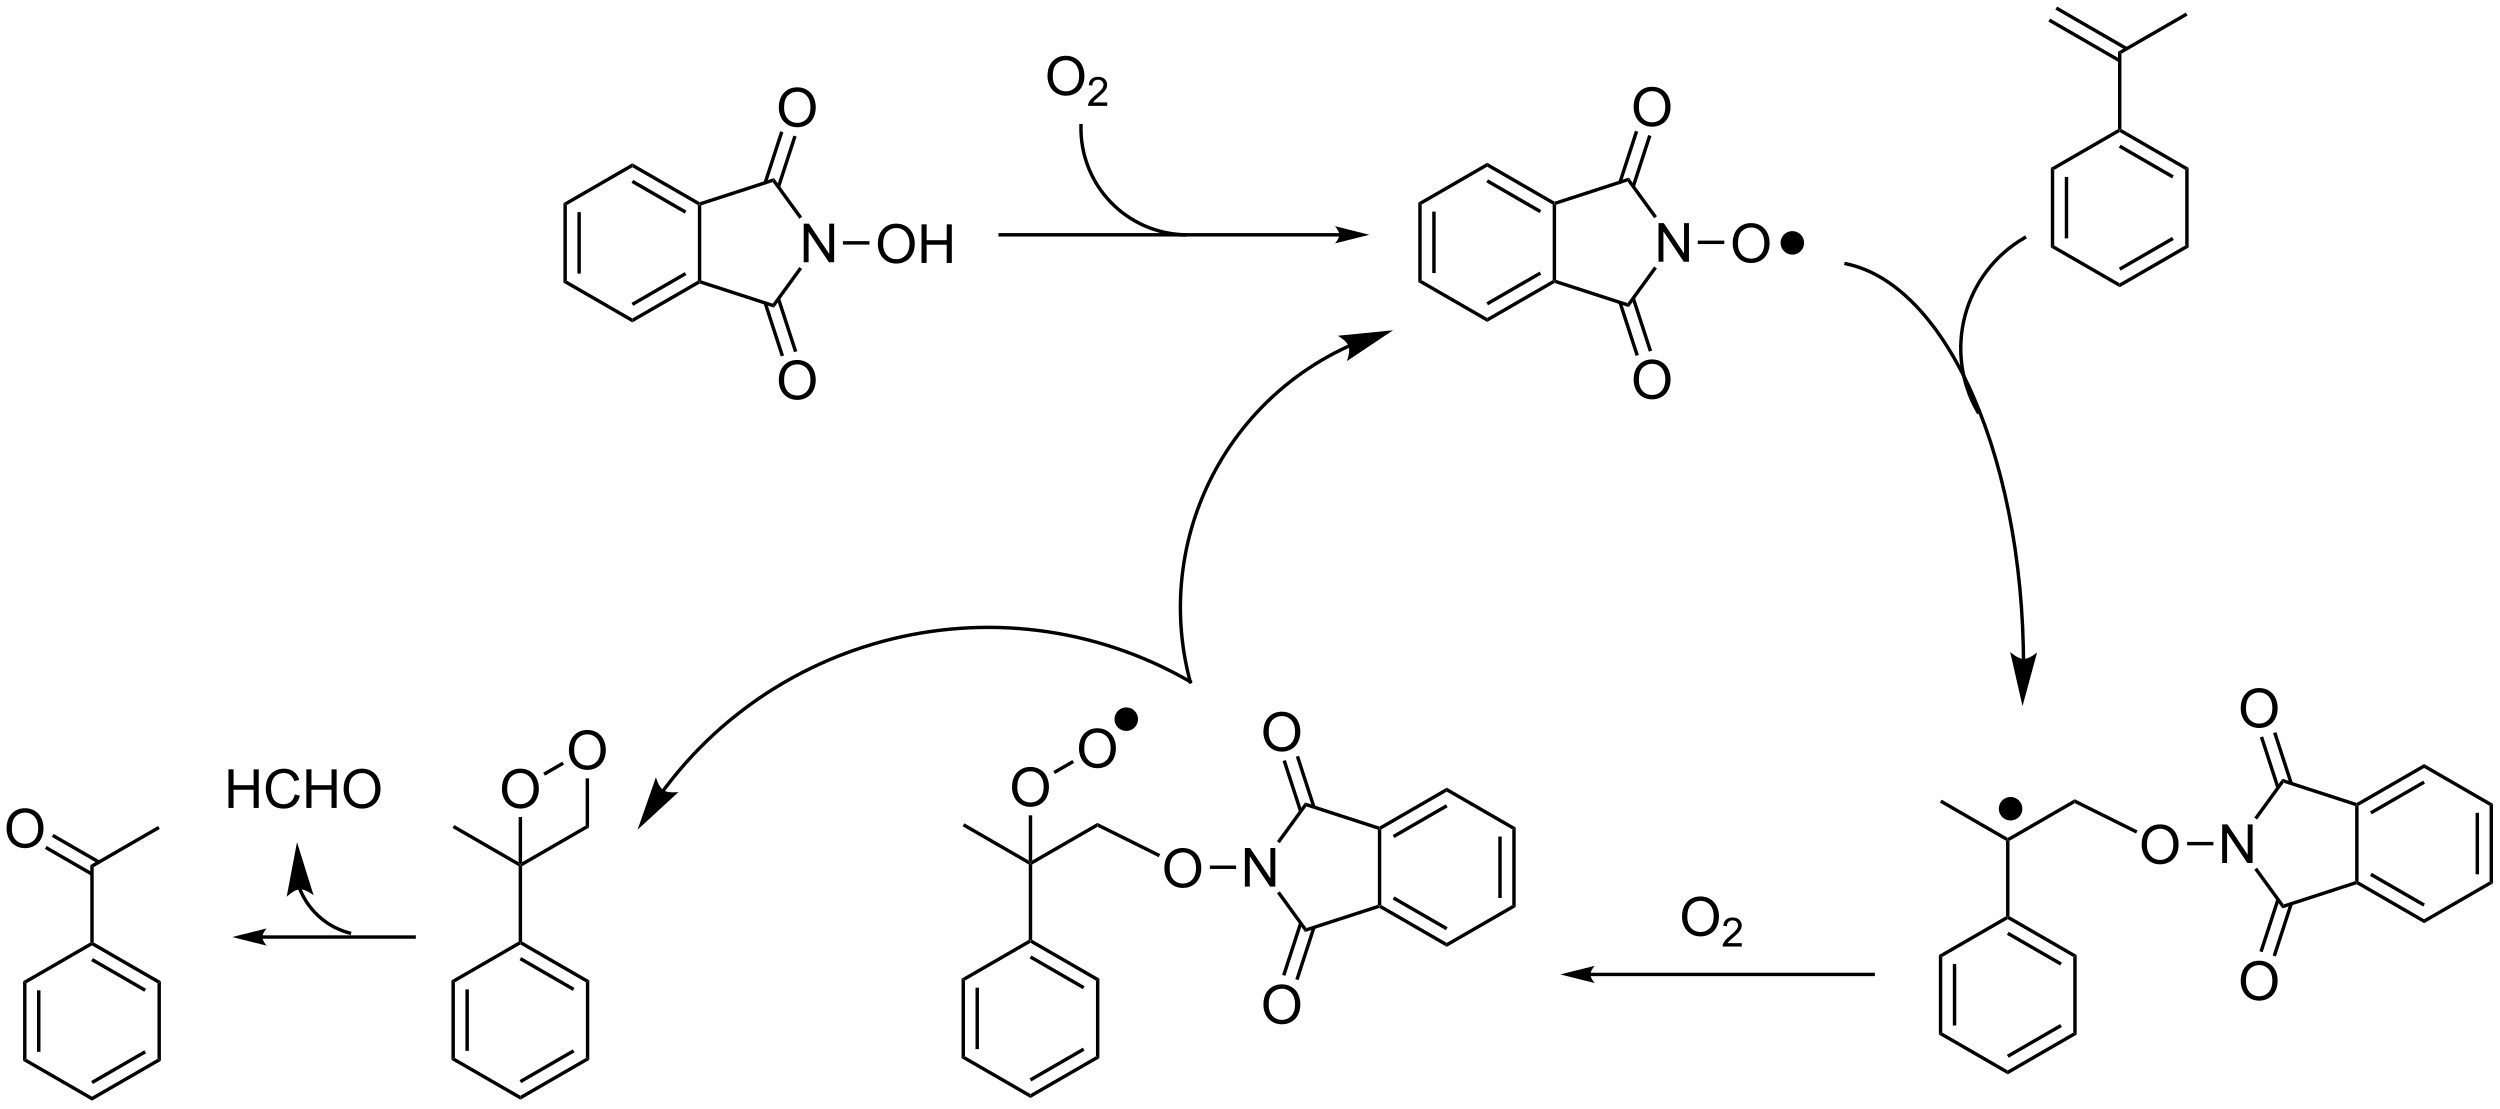 <?xml version="1.0" encoding="UTF-8"?>
<!DOCTYPE svg PUBLIC '-//W3C//DTD SVG 1.0//EN'
          'http://www.w3.org/TR/2001/REC-SVG-20010904/DTD/svg10.dtd'>
<svg stroke-dasharray="none" shape-rendering="auto" xmlns="http://www.w3.org/2000/svg" font-family="'Dialog'" text-rendering="auto" width="1017" fill-opacity="1" color-interpolation="auto" color-rendering="auto" preserveAspectRatio="xMidYMid meet" font-size="12px" viewBox="0 0 1017 451" fill="black" xmlns:xlink="http://www.w3.org/1999/xlink" stroke="black" image-rendering="auto" stroke-miterlimit="10" stroke-linecap="square" stroke-linejoin="miter" font-style="normal" stroke-width="1" height="451" stroke-dashoffset="0" font-weight="normal" stroke-opacity="1"
><!--Generated by the Batik Graphics2D SVG Generator--><defs id="genericDefs"
  /><g
  ><defs id="defs1"
    ><clipPath clipPathUnits="userSpaceOnUse" id="clipPath1"
      ><path d="M1.032 0.633 L382.329 0.633 L382.329 169.53 L1.032 169.53 L1.032 0.633 Z"
      /></clipPath
      ><clipPath clipPathUnits="userSpaceOnUse" id="clipPath2"
      ><path d="M20.443 5.943 L20.443 170.144 L391.138 170.144 L391.138 5.943 Z"
      /></clipPath
    ></defs
    ><g transform="scale(2.667,2.667) translate(-1.032,-0.633) matrix(1.029,0,0,1.029,-19.996,-5.48)"
    ><path d="M318.623 127.37 C317.8 127.37 317.132 126.702 317.132 125.879 C317.132 125.055 317.8 124.387 318.623 124.387 C319.447 124.387 320.115 125.055 320.115 125.879 C320.115 126.702 319.447 127.37 318.623 127.37" stroke="none" clip-path="url(#clipPath2)"
    /></g
    ><g stroke-width="0.51" transform="matrix(2.743,0,0,2.743,-56.075,-16.301)" stroke-linejoin="round" stroke-linecap="round"
    ><path fill="none" d="M318.623 127.37 C317.8 127.37 317.132 126.702 317.132 125.879 C317.132 125.055 317.8 124.387 318.623 124.387 C319.447 124.387 320.115 125.055 320.115 125.879 C320.115 126.702 319.447 127.37 318.623 127.37" clip-path="url(#clipPath2)"
    /></g
    ><g transform="matrix(2.743,0,0,2.743,-56.075,-16.301)"
    ><path d="M286.255 43.453 C285.432 43.453 284.764 42.785 284.764 41.961 C284.764 41.138 285.432 40.47 286.255 40.47 C287.079 40.47 287.747 41.138 287.747 41.961 C287.747 42.785 287.079 43.453 286.255 43.453" stroke="none" clip-path="url(#clipPath2)"
    /></g
    ><g stroke-width="0.51" transform="matrix(2.743,0,0,2.743,-56.075,-16.301)" stroke-linejoin="round" stroke-linecap="round"
    ><path fill="none" d="M286.255 43.453 C285.432 43.453 284.764 42.785 284.764 41.961 C284.764 41.138 285.432 40.47 286.255 40.47 C287.079 40.47 287.747 41.138 287.747 41.961 C287.747 42.785 287.079 43.453 286.255 43.453" clip-path="url(#clipPath2)"
    /></g
    ><g transform="matrix(2.743,0,0,2.743,-56.075,-16.301)"
    ><path d="M320.79 103.663 L320.79 103.66 L320.79 103.635 C320.789 103.512 320.788 103.388 320.786 103.265 C320.781 102.773 320.772 102.282 320.761 101.791 C320.738 100.809 320.703 99.829 320.657 98.854 C320.472 94.95 320.101 91.102 319.552 87.363 C318.453 79.882 316.641 72.84 314.18 66.67 C311.716 60.49 308.7 55.437 305.328 51.725 C301.941 47.996 298.191 45.619 294.279 44.811 L294.029 44.76 L293.926 45.26 L294.176 45.311 C297.981 46.097 301.636 48.42 304.951 52.069 C308.281 55.735 311.264 60.736 313.706 66.859 C316.152 72.992 317.954 79.996 319.047 87.437 C319.593 91.159 319.963 94.991 320.147 98.878 C320.193 99.85 320.228 100.825 320.251 101.803 C320.262 102.291 320.271 102.781 320.276 103.271 C320.277 103.394 320.279 103.516 320.28 103.639 L320.28 103.662 L320.28 103.663 L320.28 103.918 L320.79 103.918 L320.79 103.663 ZM320.391 110.663 L322.555 102.705 C322.555 102.705 321.41 103.682 320.535 103.664 C319.66 103.646 318.556 102.623 318.556 102.623 Z" stroke="none" clip-path="url(#clipPath2)"
    /></g
    ><g transform="matrix(2.743,0,0,2.743,-56.075,-16.301)"
    ><path d="M324.586 30.84 L325.096 31.135 L325.096 42.349 L324.586 42.643 ZM326.657 32.183 L326.657 41.3 L327.167 41.3 L327.167 32.183 Z" stroke="none" clip-path="url(#clipPath2)"
    /></g
    ><g transform="matrix(2.743,0,0,2.743,-56.075,-16.301)"
    ><path d="M324.586 42.643 L325.096 42.349 L334.808 47.956 L334.808 48.545 Z" stroke="none" clip-path="url(#clipPath2)"
    /></g
    ><g transform="matrix(2.743,0,0,2.743,-56.075,-16.301)"
    ><path d="M334.808 48.545 L334.808 47.956 L344.519 42.349 L345.029 42.643 ZM334.935 46.079 L342.83 41.521 L342.575 41.079 L334.68 45.637 Z" stroke="none" clip-path="url(#clipPath2)"
    /></g
    ><g transform="matrix(2.743,0,0,2.743,-56.075,-16.301)"
    ><path d="M345.029 42.643 L344.519 42.349 L344.519 31.135 L345.029 30.84 Z" stroke="none" clip-path="url(#clipPath2)"
    /></g
    ><g transform="matrix(2.743,0,0,2.743,-56.075,-16.301)"
    ><path d="M345.029 30.84 L344.519 31.135 L334.808 25.528 L334.808 25.233 L335.063 25.086 ZM342.83 31.962 L334.935 27.404 L334.68 27.846 L342.575 32.404 Z" stroke="none" clip-path="url(#clipPath2)"
    /></g
    ><g transform="matrix(2.743,0,0,2.743,-56.075,-16.301)"
    ><path d="M334.552 25.086 L334.808 25.233 L334.808 25.528 L325.096 31.135 L324.586 30.84 Z" stroke="none" clip-path="url(#clipPath2)"
    /></g
    ><g transform="matrix(2.743,0,0,2.743,-56.075,-16.301)"
    ><path d="M335.063 25.086 L334.808 25.233 L334.552 25.086 L334.552 13.617 L335.063 13.912 Z" stroke="none" clip-path="url(#clipPath2)"
    /></g
    ><g transform="matrix(2.743,0,0,2.743,-56.075,-16.301)"
    ><path d="M335.967 12.947 L325.519 6.915 L325.264 7.357 L335.712 13.389 ZM334.935 14.735 L324.487 8.703 L324.232 9.145 L334.68 15.177 Z" stroke="none" clip-path="url(#clipPath2)"
    /></g
    ><g transform="matrix(2.743,0,0,2.743,-56.075,-16.301)"
    ><path d="M175.789 17.252 Q175.789 15.825 176.555 15.02 Q177.321 14.213 178.532 14.213 Q179.323 14.213 179.959 14.593 Q180.597 14.97 180.93 15.648 Q181.266 16.325 181.266 17.184 Q181.266 18.056 180.914 18.744 Q180.563 19.431 179.917 19.785 Q179.274 20.14 178.526 20.14 Q177.719 20.14 177.081 19.749 Q176.446 19.356 176.118 18.681 Q175.789 18.004 175.789 17.252 ZM176.571 17.262 Q176.571 18.299 177.125 18.895 Q177.683 19.489 178.524 19.489 Q179.378 19.489 179.93 18.887 Q180.485 18.285 180.485 17.181 Q180.485 16.481 180.248 15.96 Q180.011 15.439 179.555 15.153 Q179.102 14.864 178.534 14.864 Q177.73 14.864 177.149 15.418 Q176.571 15.97 176.571 17.262 Z" stroke="none" clip-path="url(#clipPath2)"
    /></g
    ><g transform="matrix(2.743,0,0,2.743,-56.075,-16.301)"
    ><path d="M184.646 21.133 L184.646 21.641 L181.806 21.641 Q181.8 21.449 181.868 21.273 Q181.976 20.984 182.214 20.703 Q182.454 20.422 182.905 20.053 Q183.605 19.479 183.851 19.143 Q184.097 18.807 184.097 18.508 Q184.097 18.195 183.872 17.98 Q183.649 17.764 183.288 17.764 Q182.907 17.764 182.679 17.992 Q182.45 18.221 182.448 18.625 L181.905 18.57 Q181.962 17.963 182.325 17.647 Q182.689 17.328 183.3 17.328 Q183.919 17.328 184.278 17.672 Q184.64 18.014 184.64 18.52 Q184.64 18.777 184.534 19.027 Q184.429 19.276 184.183 19.551 Q183.939 19.826 183.37 20.307 Q182.896 20.705 182.761 20.848 Q182.626 20.99 182.538 21.133 L184.646 21.133 Z" stroke="none" clip-path="url(#clipPath2)"
    /></g
    ><g transform="matrix(2.743,0,0,2.743,-56.075,-16.301)"
    ><path d="M104.003 36.06 L104.513 36.354 L104.513 47.568 L104.003 47.863 ZM106.074 37.403 L106.074 46.52 L106.585 46.52 L106.585 37.403 Z" stroke="none" clip-path="url(#clipPath2)"
    /></g
    ><g transform="matrix(2.743,0,0,2.743,-56.075,-16.301)"
    ><path d="M104.003 47.863 L104.513 47.568 L114.225 53.175 L114.225 53.764 Z" stroke="none" clip-path="url(#clipPath2)"
    /></g
    ><g transform="matrix(2.743,0,0,2.743,-56.075,-16.301)"
    ><path d="M114.225 53.764 L114.225 53.175 L123.936 47.568 L124.192 47.715 L124.221 47.993 ZM114.352 51.299 L122.248 46.74 L121.992 46.299 L114.097 50.857 Z" stroke="none" clip-path="url(#clipPath2)"
    /></g
    ><g transform="matrix(2.743,0,0,2.743,-56.075,-16.301)"
    ><path d="M124.447 47.53 L124.192 47.715 L123.936 47.568 L123.936 36.354 L124.192 36.207 L124.447 36.392 Z" stroke="none" clip-path="url(#clipPath2)"
    /></g
    ><g transform="matrix(2.743,0,0,2.743,-56.075,-16.301)"
    ><path d="M124.221 35.929 L124.192 36.207 L123.936 36.354 L114.225 30.747 L114.225 30.158 ZM122.248 37.182 L114.352 32.624 L114.097 33.066 L121.992 37.624 Z" stroke="none" clip-path="url(#clipPath2)"
    /></g
    ><g transform="matrix(2.743,0,0,2.743,-56.075,-16.301)"
    ><path d="M114.225 30.158 L114.225 30.747 L104.513 36.354 L104.003 36.06 Z" stroke="none" clip-path="url(#clipPath2)"
    /></g
    ><g transform="matrix(2.743,0,0,2.743,-56.075,-16.301)"
    ><path d="M139.636 44.836 L139.636 39.11 L140.415 39.11 L143.422 43.604 L143.422 39.11 L144.149 39.11 L144.149 44.836 L143.37 44.836 L140.363 40.336 L140.363 44.836 L139.636 44.836 Z" stroke="none" clip-path="url(#clipPath2)"
    /></g
    ><g transform="matrix(2.743,0,0,2.743,-56.075,-16.301)"
    ><path d="M124.221 47.993 L124.192 47.715 L124.447 47.53 L135.04 50.972 L135.234 51.572 Z" stroke="none" clip-path="url(#clipPath2)"
    /></g
    ><g transform="matrix(2.743,0,0,2.743,-56.075,-16.301)"
    ><path d="M135.234 51.572 L135.04 50.972 L138.983 45.544 L139.396 45.844 Z" stroke="none" clip-path="url(#clipPath2)"
    /></g
    ><g transform="matrix(2.743,0,0,2.743,-56.075,-16.301)"
    ><path d="M139.403 38.088 L138.99 38.388 L135.04 32.95 L135.234 32.351 Z" stroke="none" clip-path="url(#clipPath2)"
    /></g
    ><g transform="matrix(2.743,0,0,2.743,-56.075,-16.301)"
    ><path d="M135.234 32.351 L135.04 32.95 L124.447 36.392 L124.192 36.207 L124.221 35.929 Z" stroke="none" clip-path="url(#clipPath2)"
    /></g
    ><g transform="matrix(2.743,0,0,2.743,-56.075,-16.301)"
    ><path d="M135.944 21.929 Q135.944 20.502 136.709 19.697 Q137.475 18.89 138.686 18.89 Q139.478 18.89 140.113 19.27 Q140.751 19.648 141.084 20.325 Q141.421 21.002 141.421 21.861 Q141.421 22.734 141.069 23.421 Q140.717 24.109 140.071 24.463 Q139.428 24.817 138.681 24.817 Q137.874 24.817 137.236 24.426 Q136.6 24.033 136.272 23.359 Q135.944 22.682 135.944 21.929 ZM136.725 21.939 Q136.725 22.976 137.28 23.572 Q137.837 24.166 138.678 24.166 Q139.532 24.166 140.084 23.564 Q140.639 22.963 140.639 21.859 Q140.639 21.158 140.402 20.637 Q140.165 20.116 139.709 19.83 Q139.256 19.541 138.689 19.541 Q137.884 19.541 137.303 20.096 Q136.725 20.648 136.725 21.939 Z" stroke="none" clip-path="url(#clipPath2)"
    /></g
    ><g transform="matrix(2.743,0,0,2.743,-56.075,-16.301)"
    ><path d="M136.13 33.761 L138.585 26.204 L138.1 26.046 L135.644 33.604 ZM134.166 33.124 L136.622 25.566 L136.137 25.408 L133.681 32.966 Z" stroke="none" clip-path="url(#clipPath2)"
    /></g
    ><g transform="matrix(2.743,0,0,2.743,-56.075,-16.301)"
    ><path d="M135.944 62.365 Q135.944 60.938 136.709 60.133 Q137.475 59.326 138.686 59.326 Q139.478 59.326 140.113 59.706 Q140.751 60.084 141.084 60.761 Q141.421 61.438 141.421 62.297 Q141.421 63.17 141.069 63.857 Q140.717 64.545 140.071 64.899 Q139.428 65.253 138.681 65.253 Q137.874 65.253 137.236 64.863 Q136.6 64.469 136.272 63.795 Q135.944 63.118 135.944 62.365 ZM136.725 62.376 Q136.725 63.412 137.28 64.008 Q137.837 64.602 138.678 64.602 Q139.532 64.602 140.084 64.001 Q140.639 63.399 140.639 62.295 Q140.639 61.594 140.402 61.074 Q140.165 60.553 139.709 60.266 Q139.256 59.977 138.689 59.977 Q137.884 59.977 137.303 60.532 Q136.725 61.084 136.725 62.376 Z" stroke="none" clip-path="url(#clipPath2)"
    /></g
    ><g transform="matrix(2.743,0,0,2.743,-56.075,-16.301)"
    ><path d="M133.681 50.956 L136.234 58.815 L136.72 58.657 L134.166 50.799 ZM135.644 50.319 L138.198 58.177 L138.683 58.019 L136.13 50.161 Z" stroke="none" clip-path="url(#clipPath2)"
    /></g
    ><g transform="matrix(2.743,0,0,2.743,-56.075,-16.301)"
    ><path d="M150.633 42.147 Q150.633 40.72 151.399 39.915 Q152.165 39.108 153.375 39.108 Q154.167 39.108 154.803 39.488 Q155.441 39.866 155.774 40.543 Q156.11 41.22 156.11 42.079 Q156.11 42.952 155.758 43.639 Q155.407 44.327 154.761 44.681 Q154.118 45.035 153.37 45.035 Q152.563 45.035 151.925 44.645 Q151.29 44.251 150.961 43.577 Q150.633 42.9 150.633 42.147 ZM151.415 42.158 Q151.415 43.194 151.969 43.79 Q152.527 44.384 153.368 44.384 Q154.222 44.384 154.774 43.783 Q155.329 43.181 155.329 42.077 Q155.329 41.376 155.092 40.855 Q154.855 40.335 154.399 40.048 Q153.946 39.759 153.378 39.759 Q152.573 39.759 151.993 40.314 Q151.415 40.866 151.415 42.158 ZM157.109 44.936 L157.109 39.21 L157.866 39.21 L157.866 41.561 L160.843 41.561 L160.843 39.21 L161.601 39.21 L161.601 44.936 L160.843 44.936 L160.843 42.236 L157.866 42.236 L157.866 44.936 L157.109 44.936 Z" stroke="none" clip-path="url(#clipPath2)"
    /></g
    ><g transform="matrix(2.743,0,0,2.743,-56.075,-16.301)"
    ><path d="M145.456 42.216 L145.456 41.706 L149.39 41.706 L149.39 42.216 Z" stroke="none" clip-path="url(#clipPath2)"
    /></g
    ><g transform="matrix(2.743,0,0,2.743,-56.075,-16.301)"
    ><path d="M219.066 40.507 L168.771 40.507 L168.516 40.507 L168.516 41.017 L168.771 41.017 L219.066 41.017 L219.321 41.017 L219.321 40.507 L219.066 40.507 ZM223.531 40.762 L218.429 39.487 C218.429 39.487 219.066 40.204 219.066 40.762 C219.066 41.32 218.429 42.038 218.429 42.038 Z" stroke="none" clip-path="url(#clipPath2)"
    /></g
    ><g transform="matrix(2.743,0,0,2.743,-56.075,-16.301)"
    ><path d="M196.157 40.507 C192.038 40.404 188.128 38.668 185.288 35.682 L185.112 35.497 L184.743 35.849 L184.918 36.034 C187.852 39.118 191.889 40.911 196.144 41.017 L196.399 41.024 L196.413 40.514 L196.157 40.507 ZM185.288 35.682 C182.448 32.696 180.911 28.704 181.014 24.585 L181.021 24.33 L180.511 24.317 L180.504 24.572 C180.397 28.827 181.985 32.95 184.918 36.034 L185.094 36.219 L185.464 35.867 L185.288 35.682 Z" stroke="none" clip-path="url(#clipPath2)"
    /></g
    ><g transform="matrix(2.743,0,0,2.743,-56.075,-16.301)"
    ><path d="M230.777 35.98 L231.287 36.274 L231.287 47.488 L230.777 47.783 ZM232.848 37.323 L232.848 46.44 L233.359 46.44 L233.359 37.323 Z" stroke="none" clip-path="url(#clipPath2)"
    /></g
    ><g transform="matrix(2.743,0,0,2.743,-56.075,-16.301)"
    ><path d="M230.777 47.783 L231.287 47.488 L240.999 53.095 L240.999 53.684 Z" stroke="none" clip-path="url(#clipPath2)"
    /></g
    ><g transform="matrix(2.743,0,0,2.743,-56.075,-16.301)"
    ><path d="M240.999 53.684 L240.999 53.095 L250.71 47.488 L250.965 47.636 L250.995 47.913 ZM241.126 51.219 L249.022 46.66 L248.766 46.219 L240.871 50.777 Z" stroke="none" clip-path="url(#clipPath2)"
    /></g
    ><g transform="matrix(2.743,0,0,2.743,-56.075,-16.301)"
    ><path d="M251.221 47.45 L250.965 47.636 L250.71 47.488 L250.71 36.274 L250.965 36.127 L251.221 36.312 Z" stroke="none" clip-path="url(#clipPath2)"
    /></g
    ><g transform="matrix(2.743,0,0,2.743,-56.075,-16.301)"
    ><path d="M250.995 35.849 L250.965 36.127 L250.71 36.274 L240.999 30.667 L240.999 30.078 ZM249.022 37.102 L241.126 32.544 L240.871 32.986 L248.766 37.544 Z" stroke="none" clip-path="url(#clipPath2)"
    /></g
    ><g transform="matrix(2.743,0,0,2.743,-56.075,-16.301)"
    ><path d="M240.999 30.078 L240.999 30.667 L231.287 36.274 L230.777 35.98 Z" stroke="none" clip-path="url(#clipPath2)"
    /></g
    ><g transform="matrix(2.743,0,0,2.743,-56.075,-16.301)"
    ><path d="M266.41 44.756 L266.41 39.03 L267.188 39.03 L270.196 43.525 L270.196 39.03 L270.923 39.03 L270.923 44.756 L270.144 44.756 L267.136 40.256 L267.136 44.756 L266.41 44.756 Z" stroke="none" clip-path="url(#clipPath2)"
    /></g
    ><g transform="matrix(2.743,0,0,2.743,-56.075,-16.301)"
    ><path d="M250.995 47.913 L250.965 47.636 L251.221 47.45 L261.813 50.892 L262.008 51.492 Z" stroke="none" clip-path="url(#clipPath2)"
    /></g
    ><g transform="matrix(2.743,0,0,2.743,-56.075,-16.301)"
    ><path d="M262.008 51.492 L261.813 50.892 L265.757 45.464 L266.17 45.764 Z" stroke="none" clip-path="url(#clipPath2)"
    /></g
    ><g transform="matrix(2.743,0,0,2.743,-56.075,-16.301)"
    ><path d="M266.176 38.008 L265.764 38.308 L261.813 32.87 L262.008 32.271 Z" stroke="none" clip-path="url(#clipPath2)"
    /></g
    ><g transform="matrix(2.743,0,0,2.743,-56.075,-16.301)"
    ><path d="M262.008 32.271 L261.813 32.87 L251.221 36.312 L250.965 36.127 L250.995 35.849 Z" stroke="none" clip-path="url(#clipPath2)"
    /></g
    ><g transform="matrix(2.743,0,0,2.743,-56.075,-16.301)"
    ><path d="M262.718 21.849 Q262.718 20.422 263.484 19.617 Q264.249 18.81 265.46 18.81 Q266.252 18.81 266.887 19.19 Q267.525 19.568 267.859 20.245 Q268.195 20.922 268.195 21.781 Q268.195 22.654 267.843 23.341 Q267.491 24.029 266.846 24.383 Q266.202 24.737 265.455 24.737 Q264.648 24.737 264.01 24.346 Q263.374 23.953 263.046 23.279 Q262.718 22.602 262.718 21.849 ZM263.499 21.86 Q263.499 22.896 264.054 23.492 Q264.611 24.086 265.452 24.086 Q266.307 24.086 266.859 23.485 Q267.413 22.883 267.413 21.779 Q267.413 21.078 267.176 20.558 Q266.939 20.037 266.484 19.75 Q266.03 19.461 265.463 19.461 Q264.658 19.461 264.077 20.016 Q263.499 20.568 263.499 21.86 Z" stroke="none" clip-path="url(#clipPath2)"
    /></g
    ><g transform="matrix(2.743,0,0,2.743,-56.075,-16.301)"
    ><path d="M262.903 33.682 L265.359 26.124 L264.874 25.966 L262.418 33.524 ZM260.94 33.044 L263.396 25.486 L262.911 25.328 L260.455 32.886 Z" stroke="none" clip-path="url(#clipPath2)"
    /></g
    ><g transform="matrix(2.743,0,0,2.743,-56.075,-16.301)"
    ><path d="M262.718 62.285 Q262.718 60.858 263.484 60.054 Q264.249 59.246 265.46 59.246 Q266.252 59.246 266.887 59.627 Q267.525 60.004 267.859 60.681 Q268.195 61.358 268.195 62.218 Q268.195 63.09 267.843 63.778 Q267.491 64.465 266.846 64.819 Q266.202 65.173 265.455 65.173 Q264.648 65.173 264.01 64.783 Q263.374 64.389 263.046 63.715 Q262.718 63.038 262.718 62.285 ZM263.499 62.296 Q263.499 63.332 264.054 63.929 Q264.611 64.522 265.452 64.522 Q266.307 64.522 266.859 63.921 Q267.413 63.319 267.413 62.215 Q267.413 61.514 267.176 60.994 Q266.939 60.473 266.484 60.186 Q266.03 59.897 265.463 59.897 Q264.658 59.897 264.077 60.452 Q263.499 61.004 263.499 62.296 Z" stroke="none" clip-path="url(#clipPath2)"
    /></g
    ><g transform="matrix(2.743,0,0,2.743,-56.075,-16.301)"
    ><path d="M260.455 50.877 L263.008 58.735 L263.493 58.577 L260.94 50.719 ZM262.418 50.239 L264.972 58.097 L265.457 57.94 L262.903 50.081 Z" stroke="none" clip-path="url(#clipPath2)"
    /></g
    ><g transform="matrix(2.743,0,0,2.743,-56.075,-16.301)"
    ><path d="M277.407 42.067 Q277.407 40.64 278.173 39.836 Q278.938 39.028 280.149 39.028 Q280.941 39.028 281.577 39.408 Q282.214 39.786 282.548 40.463 Q282.884 41.14 282.884 41.999 Q282.884 42.872 282.532 43.559 Q282.181 44.247 281.535 44.601 Q280.892 44.955 280.144 44.955 Q279.337 44.955 278.699 44.565 Q278.063 44.171 277.735 43.497 Q277.407 42.82 277.407 42.067 ZM278.188 42.078 Q278.188 43.114 278.743 43.711 Q279.3 44.304 280.142 44.304 Q280.996 44.304 281.548 43.703 Q282.103 43.101 282.103 41.997 Q282.103 41.296 281.865 40.776 Q281.629 40.255 281.173 39.968 Q280.72 39.679 280.152 39.679 Q279.347 39.679 278.767 40.234 Q278.188 40.786 278.188 42.078 Z" stroke="none" clip-path="url(#clipPath2)"
    /></g
    ><g transform="matrix(2.743,0,0,2.743,-56.075,-16.301)"
    ><path d="M272.229 42.136 L272.229 41.626 L276.164 41.626 L276.164 42.136 Z" stroke="none" clip-path="url(#clipPath2)"
    /></g
    ><g transform="matrix(2.743,0,0,2.743,-56.075,-16.301)"
    ><path d="M313.992 66.926 C311.413 62.459 310.891 57.373 312.127 52.761 C313.363 48.149 316.358 44.005 320.824 41.427 L321.045 41.299 L320.79 40.857 L320.569 40.985 C315.985 43.631 312.905 47.886 311.634 52.629 C310.363 57.372 310.903 62.597 313.55 67.181 L313.677 67.402 L314.119 67.147 L313.992 66.926 Z" stroke="none" clip-path="url(#clipPath2)"
    /></g
    ><g transform="matrix(2.743,0,0,2.743,-56.075,-16.301)"
    ><path d="M335.063 13.912 L334.552 13.617 L344.612 7.809 L344.867 8.251 Z" stroke="none" clip-path="url(#clipPath2)"
    /></g
    ><g transform="matrix(2.743,0,0,2.743,-56.075,-16.301)"
    ><path d="M307.983 147.572 L308.493 147.867 L308.493 159.081 L307.983 159.376 ZM310.055 148.916 L310.055 158.032 L310.565 158.032 L310.565 148.916 Z" stroke="none" clip-path="url(#clipPath2)"
    /></g
    ><g transform="matrix(2.743,0,0,2.743,-56.075,-16.301)"
    ><path d="M307.983 159.376 L308.493 159.081 L318.205 164.688 L318.205 165.277 Z" stroke="none" clip-path="url(#clipPath2)"
    /></g
    ><g transform="matrix(2.743,0,0,2.743,-56.075,-16.301)"
    ><path d="M318.205 165.277 L318.205 164.688 L327.916 159.081 L328.427 159.376 ZM318.332 162.812 L326.228 158.253 L325.973 157.811 L318.077 162.37 Z" stroke="none" clip-path="url(#clipPath2)"
    /></g
    ><g transform="matrix(2.743,0,0,2.743,-56.075,-16.301)"
    ><path d="M328.427 159.376 L327.916 159.081 L327.916 147.867 L328.427 147.572 Z" stroke="none" clip-path="url(#clipPath2)"
    /></g
    ><g transform="matrix(2.743,0,0,2.743,-56.075,-16.301)"
    ><path d="M328.427 147.572 L327.916 147.867 L318.205 142.26 L318.205 141.965 L318.46 141.818 ZM326.228 148.695 L318.332 144.137 L318.077 144.578 L325.973 149.137 Z" stroke="none" clip-path="url(#clipPath2)"
    /></g
    ><g transform="matrix(2.743,0,0,2.743,-56.075,-16.301)"
    ><path d="M317.95 141.818 L318.205 141.965 L318.205 142.26 L308.493 147.867 L307.983 147.572 Z" stroke="none" clip-path="url(#clipPath2)"
    /></g
    ><g transform="matrix(2.743,0,0,2.743,-56.075,-16.301)"
    ><path d="M318.46 141.818 L318.205 141.965 L317.95 141.818 L317.95 130.644 L318.205 130.497 L318.46 130.644 Z" stroke="none" clip-path="url(#clipPath2)"
    /></g
    ><g transform="matrix(2.743,0,0,2.743,-56.075,-16.301)"
    ><path d="M318.205 130.202 L318.205 130.497 L317.95 130.644 L308.145 124.983 L308.4 124.541 Z" stroke="none" clip-path="url(#clipPath2)"
    /></g
    ><g transform="matrix(2.743,0,0,2.743,-56.075,-16.301)"
    ><path d="M318.46 130.644 L318.205 130.497 L318.205 130.202 L328.128 124.473 L328.146 125.052 Z" stroke="none" clip-path="url(#clipPath2)"
    /></g
    ><g transform="matrix(2.743,0,0,2.743,-56.075,-16.301)"
    ><path d="M389.656 125.446 L390.166 125.152 L390.166 136.955 L389.656 136.661 ZM387.584 126.495 L387.584 135.612 L388.095 135.612 L388.095 126.495 Z" stroke="none" clip-path="url(#clipPath2)"
    /></g
    ><g transform="matrix(2.743,0,0,2.743,-56.075,-16.301)"
    ><path d="M389.656 136.661 L390.166 136.955 L379.944 142.857 L379.944 142.268 Z" stroke="none" clip-path="url(#clipPath2)"
    /></g
    ><g transform="matrix(2.743,0,0,2.743,-56.075,-16.301)"
    ><path d="M379.944 142.268 L379.944 142.857 L369.948 137.085 L369.978 136.808 L370.233 136.661 ZM380.072 139.949 L372.177 135.391 L371.921 135.833 L379.817 140.391 Z" stroke="none" clip-path="url(#clipPath2)"
    /></g
    ><g transform="matrix(2.743,0,0,2.743,-56.075,-16.301)"
    ><path d="M370.233 136.661 L369.978 136.808 L369.722 136.623 L369.722 125.484 L369.978 125.299 L370.233 125.446 Z" stroke="none" clip-path="url(#clipPath2)"
    /></g
    ><g transform="matrix(2.743,0,0,2.743,-56.075,-16.301)"
    ><path d="M370.233 125.446 L369.978 125.299 L369.948 125.021 L379.944 119.25 L379.944 119.839 ZM372.177 126.716 L380.072 122.158 L379.817 121.716 L371.921 126.274 Z" stroke="none" clip-path="url(#clipPath2)"
    /></g
    ><g transform="matrix(2.743,0,0,2.743,-56.075,-16.301)"
    ><path d="M379.944 119.839 L379.944 119.25 L390.166 125.152 L389.656 125.446 Z" stroke="none" clip-path="url(#clipPath2)"
    /></g
    ><g transform="matrix(2.743,0,0,2.743,-56.075,-16.301)"
    ><path d="M350.002 133.929 L350.002 128.202 L350.781 128.202 L353.788 132.697 L353.788 128.202 L354.515 128.202 L354.515 133.929 L353.736 133.929 L350.728 129.429 L350.728 133.929 L350.002 133.929 Z" stroke="none" clip-path="url(#clipPath2)"
    /></g
    ><g transform="matrix(2.743,0,0,2.743,-56.075,-16.301)"
    ><path d="M369.722 136.623 L369.978 136.808 L369.948 137.085 L358.935 140.664 L359.13 140.064 Z" stroke="none" clip-path="url(#clipPath2)"
    /></g
    ><g transform="matrix(2.743,0,0,2.743,-56.075,-16.301)"
    ><path d="M359.13 140.064 L358.935 140.664 L354.766 134.927 L355.179 134.627 Z" stroke="none" clip-path="url(#clipPath2)"
    /></g
    ><g transform="matrix(2.743,0,0,2.743,-56.075,-16.301)"
    ><path d="M355.173 127.489 L354.76 127.189 L358.935 121.443 L359.13 122.043 Z" stroke="none" clip-path="url(#clipPath2)"
    /></g
    ><g transform="matrix(2.743,0,0,2.743,-56.075,-16.301)"
    ><path d="M359.13 122.043 L358.935 121.443 L369.948 125.021 L369.978 125.299 L369.722 125.484 Z" stroke="none" clip-path="url(#clipPath2)"
    /></g
    ><g transform="matrix(2.743,0,0,2.743,-56.075,-16.301)"
    ><path d="M352.751 111.021 Q352.751 109.594 353.517 108.79 Q354.282 107.982 355.493 107.982 Q356.285 107.982 356.92 108.362 Q357.558 108.74 357.892 109.417 Q358.228 110.094 358.228 110.954 Q358.228 111.826 357.876 112.513 Q357.525 113.201 356.879 113.555 Q356.236 113.909 355.488 113.909 Q354.681 113.909 354.043 113.519 Q353.407 113.126 353.079 112.451 Q352.751 111.774 352.751 111.021 ZM353.532 111.032 Q353.532 112.068 354.087 112.665 Q354.644 113.258 355.486 113.258 Q356.34 113.258 356.892 112.657 Q357.446 112.055 357.446 110.951 Q357.446 110.251 357.209 109.73 Q356.973 109.209 356.517 108.922 Q356.064 108.633 355.496 108.633 Q354.691 108.633 354.111 109.188 Q353.532 109.74 353.532 111.032 Z" stroke="none" clip-path="url(#clipPath2)"
    /></g
    ><g transform="matrix(2.743,0,0,2.743,-56.075,-16.301)"
    ><path d="M360.488 122.058 L358.038 114.516 L357.552 114.674 L360.003 122.216 ZM358.525 122.696 L356.074 115.154 L355.589 115.312 L358.04 122.854 Z" stroke="none" clip-path="url(#clipPath2)"
    /></g
    ><g transform="matrix(2.743,0,0,2.743,-56.075,-16.301)"
    ><path d="M352.751 151.458 Q352.751 150.03 353.517 149.226 Q354.282 148.418 355.493 148.418 Q356.285 148.418 356.92 148.799 Q357.558 149.176 357.892 149.853 Q358.228 150.53 358.228 151.39 Q358.228 152.262 357.876 152.95 Q357.525 153.637 356.879 153.991 Q356.236 154.346 355.488 154.346 Q354.681 154.346 354.043 153.955 Q353.407 153.562 353.079 152.887 Q352.751 152.21 352.751 151.458 ZM353.532 151.468 Q353.532 152.504 354.087 153.101 Q354.644 153.695 355.486 153.695 Q356.34 153.695 356.892 153.093 Q357.446 152.491 357.446 151.387 Q357.446 150.687 357.209 150.166 Q356.973 149.645 356.517 149.359 Q356.064 149.07 355.496 149.07 Q354.691 149.07 354.111 149.624 Q353.532 150.176 353.532 151.468 Z" stroke="none" clip-path="url(#clipPath2)"
    /></g
    ><g transform="matrix(2.743,0,0,2.743,-56.075,-16.301)"
    ><path d="M358.04 139.253 L355.522 147.001 L356.007 147.159 L358.525 139.411 ZM360.003 139.891 L357.485 147.639 L357.971 147.797 L360.488 140.049 Z" stroke="none" clip-path="url(#clipPath2)"
    /></g
    ><g transform="matrix(2.743,0,0,2.743,-56.075,-16.301)"
    ><path d="M338.062 131.239 Q338.062 129.812 338.827 129.008 Q339.593 128.2 340.804 128.2 Q341.596 128.2 342.231 128.581 Q342.869 128.958 343.202 129.635 Q343.538 130.312 343.538 131.172 Q343.538 132.044 343.187 132.732 Q342.835 133.419 342.189 133.773 Q341.546 134.127 340.799 134.127 Q339.991 134.127 339.353 133.737 Q338.718 133.344 338.39 132.669 Q338.062 131.992 338.062 131.239 ZM338.843 131.25 Q338.843 132.286 339.398 132.883 Q339.955 133.476 340.796 133.476 Q341.65 133.476 342.202 132.875 Q342.757 132.273 342.757 131.169 Q342.757 130.469 342.52 129.948 Q342.283 129.427 341.827 129.141 Q341.374 128.851 340.807 128.851 Q340.002 128.851 339.421 129.406 Q338.843 129.958 338.843 131.25 Z" stroke="none" clip-path="url(#clipPath2)"
    /></g
    ><g transform="matrix(2.743,0,0,2.743,-56.075,-16.301)"
    ><path d="M348.698 130.798 L348.698 131.309 L344.808 131.309 L344.808 130.798 Z" stroke="none" clip-path="url(#clipPath2)"
    /></g
    ><g transform="matrix(2.743,0,0,2.743,-56.075,-16.301)"
    ><path d="M328.146 125.052 L328.128 124.473 L337.452 129.106 L337.224 129.562 Z" stroke="none" clip-path="url(#clipPath2)"
    /></g
    ><g transform="matrix(2.743,0,0,2.743,-56.075,-16.301)"
    ><path d="M187.471 114.092 C186.648 114.092 185.98 113.424 185.98 112.601 C185.98 111.777 186.648 111.109 187.471 111.109 C188.295 111.109 188.963 111.777 188.963 112.601 C188.963 113.424 188.295 114.092 187.471 114.092" stroke="none" clip-path="url(#clipPath2)"
    /></g
    ><g stroke-width="0.51" transform="matrix(2.743,0,0,2.743,-56.075,-16.301)" stroke-linejoin="round" stroke-linecap="round"
    ><path fill="none" d="M187.471 114.092 C186.648 114.092 185.98 113.424 185.98 112.601 C185.98 111.777 186.648 111.109 187.471 111.109 C188.295 111.109 188.963 111.777 188.963 112.601 C188.963 113.424 188.295 114.092 187.471 114.092" clip-path="url(#clipPath2)"
    /></g
    ><g transform="matrix(2.743,0,0,2.743,-56.075,-16.301)"
    ><path d="M163.045 151.078 L163.555 151.373 L163.555 162.587 L163.045 162.881 ZM165.116 152.421 L165.116 161.538 L165.626 161.538 L165.626 152.421 Z" stroke="none" clip-path="url(#clipPath2)"
    /></g
    ><g transform="matrix(2.743,0,0,2.743,-56.075,-16.301)"
    ><path d="M163.045 162.881 L163.555 162.587 L173.267 168.194 L173.267 168.783 Z" stroke="none" clip-path="url(#clipPath2)"
    /></g
    ><g transform="matrix(2.743,0,0,2.743,-56.075,-16.301)"
    ><path d="M173.267 168.783 L173.267 168.194 L182.978 162.587 L183.488 162.881 ZM173.394 166.317 L181.289 161.759 L181.034 161.317 L173.139 165.875 Z" stroke="none" clip-path="url(#clipPath2)"
    /></g
    ><g transform="matrix(2.743,0,0,2.743,-56.075,-16.301)"
    ><path d="M183.488 162.881 L182.978 162.587 L182.978 151.373 L183.488 151.078 Z" stroke="none" clip-path="url(#clipPath2)"
    /></g
    ><g transform="matrix(2.743,0,0,2.743,-56.075,-16.301)"
    ><path d="M183.488 151.078 L182.978 151.373 L173.267 145.766 L173.267 145.471 L173.522 145.324 ZM181.289 152.201 L173.394 147.642 L173.139 148.084 L181.034 152.642 Z" stroke="none" clip-path="url(#clipPath2)"
    /></g
    ><g transform="matrix(2.743,0,0,2.743,-56.075,-16.301)"
    ><path d="M173.011 145.324 L173.267 145.471 L173.267 145.766 L163.555 151.373 L163.045 151.078 Z" stroke="none" clip-path="url(#clipPath2)"
    /></g
    ><g transform="matrix(2.743,0,0,2.743,-56.075,-16.301)"
    ><path d="M173.522 145.324 L173.267 145.471 L173.011 145.324 L173.011 134.15 L173.267 134.002 L173.522 134.15 Z" stroke="none" clip-path="url(#clipPath2)"
    /></g
    ><g transform="matrix(2.743,0,0,2.743,-56.075,-16.301)"
    ><path d="M173.011 133.56 L173.267 134.002 L173.011 134.15 L163.207 128.489 L163.462 128.047 Z" stroke="none" clip-path="url(#clipPath2)"
    /></g
    ><g transform="matrix(2.743,0,0,2.743,-56.075,-16.301)"
    ><path d="M173.522 134.15 L173.267 134.002 L173.522 133.56 L183.19 127.979 L183.208 128.557 Z" stroke="none" clip-path="url(#clipPath2)"
    /></g
    ><g transform="matrix(2.743,0,0,2.743,-56.075,-16.301)"
    ><path d="M244.718 128.952 L245.228 128.657 L245.228 140.461 L244.718 140.166 ZM242.646 130.001 L242.646 139.117 L243.156 139.117 L243.156 130.001 Z" stroke="none" clip-path="url(#clipPath2)"
    /></g
    ><g transform="matrix(2.743,0,0,2.743,-56.075,-16.301)"
    ><path d="M244.718 140.166 L245.228 140.461 L235.006 146.362 L235.006 145.773 Z" stroke="none" clip-path="url(#clipPath2)"
    /></g
    ><g transform="matrix(2.743,0,0,2.743,-56.075,-16.301)"
    ><path d="M235.006 145.773 L235.006 146.362 L225.01 140.591 L225.039 140.313 L225.294 140.166 ZM235.133 143.455 L227.238 138.897 L226.983 139.338 L234.878 143.897 Z" stroke="none" clip-path="url(#clipPath2)"
    /></g
    ><g transform="matrix(2.743,0,0,2.743,-56.075,-16.301)"
    ><path d="M225.294 140.166 L225.039 140.313 L224.784 140.128 L224.784 128.99 L225.039 128.805 L225.294 128.952 Z" stroke="none" clip-path="url(#clipPath2)"
    /></g
    ><g transform="matrix(2.743,0,0,2.743,-56.075,-16.301)"
    ><path d="M225.294 128.952 L225.039 128.805 L225.01 128.527 L235.006 122.756 L235.006 123.345 ZM227.238 130.222 L235.133 125.663 L234.878 125.222 L226.983 129.78 Z" stroke="none" clip-path="url(#clipPath2)"
    /></g
    ><g transform="matrix(2.743,0,0,2.743,-56.075,-16.301)"
    ><path d="M235.006 123.345 L235.006 122.756 L245.228 128.657 L244.718 128.952 Z" stroke="none" clip-path="url(#clipPath2)"
    /></g
    ><g transform="matrix(2.743,0,0,2.743,-56.075,-16.301)"
    ><path d="M205.064 137.434 L205.064 131.708 L205.842 131.708 L208.85 136.202 L208.85 131.708 L209.577 131.708 L209.577 137.434 L208.798 137.434 L205.79 132.934 L205.79 137.434 L205.064 137.434 Z" stroke="none" clip-path="url(#clipPath2)"
    /></g
    ><g transform="matrix(2.743,0,0,2.743,-56.075,-16.301)"
    ><path d="M224.784 140.128 L225.039 140.313 L225.01 140.591 L213.996 144.17 L214.191 143.57 Z" stroke="none" clip-path="url(#clipPath2)"
    /></g
    ><g transform="matrix(2.743,0,0,2.743,-56.075,-16.301)"
    ><path d="M214.191 143.57 L213.996 144.17 L209.828 138.433 L210.241 138.133 Z" stroke="none" clip-path="url(#clipPath2)"
    /></g
    ><g transform="matrix(2.743,0,0,2.743,-56.075,-16.301)"
    ><path d="M210.234 130.994 L209.821 130.695 L213.996 124.948 L214.191 125.548 Z" stroke="none" clip-path="url(#clipPath2)"
    /></g
    ><g transform="matrix(2.743,0,0,2.743,-56.075,-16.301)"
    ><path d="M214.191 125.548 L213.996 124.948 L225.01 128.527 L225.039 128.805 L224.784 128.99 Z" stroke="none" clip-path="url(#clipPath2)"
    /></g
    ><g transform="matrix(2.743,0,0,2.743,-56.075,-16.301)"
    ><path d="M207.813 114.527 Q207.813 113.1 208.578 112.295 Q209.344 111.488 210.555 111.488 Q211.347 111.488 211.982 111.868 Q212.62 112.246 212.953 112.923 Q213.289 113.6 213.289 114.459 Q213.289 115.332 212.938 116.019 Q212.586 116.707 211.94 117.061 Q211.297 117.415 210.55 117.415 Q209.742 117.415 209.104 117.024 Q208.469 116.631 208.141 115.957 Q207.813 115.279 207.813 114.527 ZM208.594 114.537 Q208.594 115.574 209.149 116.17 Q209.706 116.764 210.547 116.764 Q211.401 116.764 211.953 116.162 Q212.508 115.561 212.508 114.457 Q212.508 113.756 212.271 113.235 Q212.034 112.714 211.578 112.428 Q211.125 112.139 210.558 112.139 Q209.753 112.139 209.172 112.694 Q208.594 113.246 208.594 114.537 Z" stroke="none" clip-path="url(#clipPath2)"
    /></g
    ><g transform="matrix(2.743,0,0,2.743,-56.075,-16.301)"
    ><path d="M215.55 125.564 L213.099 118.022 L212.614 118.18 L215.065 125.722 ZM213.586 126.202 L211.136 118.66 L210.651 118.817 L213.101 126.359 Z" stroke="none" clip-path="url(#clipPath2)"
    /></g
    ><g transform="matrix(2.743,0,0,2.743,-56.075,-16.301)"
    ><path d="M207.813 154.963 Q207.813 153.536 208.578 152.731 Q209.344 151.924 210.555 151.924 Q211.347 151.924 211.982 152.304 Q212.62 152.682 212.953 153.359 Q213.289 154.036 213.289 154.895 Q213.289 155.768 212.938 156.455 Q212.586 157.143 211.94 157.497 Q211.297 157.851 210.55 157.851 Q209.742 157.851 209.104 157.46 Q208.469 157.067 208.141 156.393 Q207.813 155.716 207.813 154.963 ZM208.594 154.974 Q208.594 156.01 209.149 156.606 Q209.706 157.2 210.547 157.2 Q211.401 157.2 211.953 156.599 Q212.508 155.997 212.508 154.893 Q212.508 154.192 212.271 153.672 Q212.034 153.151 211.578 152.864 Q211.125 152.575 210.558 152.575 Q209.753 152.575 209.172 153.13 Q208.594 153.682 208.594 154.974 Z" stroke="none" clip-path="url(#clipPath2)"
    /></g
    ><g transform="matrix(2.743,0,0,2.743,-56.075,-16.301)"
    ><path d="M213.101 142.759 L210.584 150.507 L211.069 150.665 L213.586 142.916 ZM215.065 143.397 L212.547 151.145 L213.032 151.303 L215.55 143.554 Z" stroke="none" clip-path="url(#clipPath2)"
    /></g
    ><g transform="matrix(2.743,0,0,2.743,-56.075,-16.301)"
    ><path d="M193.123 134.745 Q193.123 133.318 193.889 132.513 Q194.655 131.706 195.866 131.706 Q196.657 131.706 197.293 132.086 Q197.931 132.464 198.264 133.141 Q198.6 133.818 198.6 134.677 Q198.6 135.55 198.248 136.237 Q197.897 136.925 197.251 137.279 Q196.608 137.633 195.86 137.633 Q195.053 137.633 194.415 137.242 Q193.78 136.849 193.452 136.175 Q193.123 135.498 193.123 134.745 ZM193.905 134.756 Q193.905 135.792 194.459 136.388 Q195.017 136.982 195.858 136.982 Q196.712 136.982 197.264 136.381 Q197.819 135.779 197.819 134.675 Q197.819 133.974 197.582 133.453 Q197.345 132.933 196.889 132.646 Q196.436 132.357 195.868 132.357 Q195.064 132.357 194.483 132.912 Q193.905 133.464 193.905 134.756 Z" stroke="none" clip-path="url(#clipPath2)"
    /></g
    ><g transform="matrix(2.743,0,0,2.743,-56.075,-16.301)"
    ><path d="M203.76 134.304 L203.76 134.814 L199.869 134.814 L199.869 134.304 Z" stroke="none" clip-path="url(#clipPath2)"
    /></g
    ><g transform="matrix(2.743,0,0,2.743,-56.075,-16.301)"
    ><path d="M183.208 128.557 L183.19 127.979 L192.513 132.611 L192.286 133.068 Z" stroke="none" clip-path="url(#clipPath2)"
    /></g
    ><g transform="matrix(2.743,0,0,2.743,-56.075,-16.301)"
    ><path d="M170.53 122.72 Q170.53 121.293 171.295 120.488 Q172.061 119.681 173.272 119.681 Q174.063 119.681 174.699 120.061 Q175.337 120.438 175.67 121.115 Q176.006 121.793 176.006 122.652 Q176.006 123.524 175.655 124.212 Q175.303 124.899 174.657 125.254 Q174.014 125.608 173.267 125.608 Q172.459 125.608 171.821 125.217 Q171.186 124.824 170.858 124.149 Q170.53 123.472 170.53 122.72 ZM171.311 122.73 Q171.311 123.766 171.865 124.363 Q172.423 124.957 173.264 124.957 Q174.118 124.957 174.67 124.355 Q175.225 123.754 175.225 122.649 Q175.225 121.949 174.988 121.428 Q174.751 120.907 174.295 120.621 Q173.842 120.332 173.274 120.332 Q172.47 120.332 171.889 120.886 Q171.311 121.438 171.311 122.73 Z" stroke="none" clip-path="url(#clipPath2)"
    /></g
    ><g transform="matrix(2.743,0,0,2.743,-56.075,-16.301)"
    ><path d="M173.522 133.56 L173.267 134.002 L173.011 133.56 L173.011 126.864 L173.522 126.864 Z" stroke="none" clip-path="url(#clipPath2)"
    /></g
    ><g transform="matrix(2.743,0,0,2.743,-56.075,-16.301)"
    ><path d="M180.462 116.985 Q180.462 115.558 181.227 114.754 Q181.993 113.946 183.204 113.946 Q183.996 113.946 184.631 114.326 Q185.269 114.704 185.602 115.381 Q185.938 116.058 185.938 116.918 Q185.938 117.79 185.587 118.477 Q185.235 119.165 184.589 119.519 Q183.946 119.873 183.199 119.873 Q182.391 119.873 181.753 119.483 Q181.118 119.089 180.79 118.415 Q180.462 117.738 180.462 116.985 ZM181.243 116.996 Q181.243 118.032 181.798 118.629 Q182.355 119.222 183.196 119.222 Q184.05 119.222 184.602 118.621 Q185.157 118.019 185.157 116.915 Q185.157 116.214 184.92 115.694 Q184.683 115.173 184.227 114.886 Q183.774 114.597 183.207 114.597 Q182.402 114.597 181.821 115.152 Q181.243 115.704 181.243 116.996 Z" stroke="none" clip-path="url(#clipPath2)"
    /></g
    ><g transform="matrix(2.743,0,0,2.743,-56.075,-16.301)"
    ><path d="M176.905 120.728 L176.649 120.286 L179.481 118.651 L179.736 119.093 Z" stroke="none" clip-path="url(#clipPath2)"
    /></g
    ><g transform="matrix(2.743,0,0,2.743,-56.075,-16.301)"
    ><path d="M256.305 150.709 L298.243 150.709 L298.499 150.709 L298.499 150.199 L298.243 150.199 L256.305 150.199 L256.05 150.199 L256.05 150.709 L256.305 150.709 ZM251.84 150.454 L256.943 151.73 C256.943 151.73 256.305 151.012 256.305 150.454 C256.305 149.896 256.943 149.179 256.943 149.179 Z" stroke="none" clip-path="url(#clipPath2)"
    /></g
    ><g transform="matrix(2.743,0,0,2.743,-56.075,-16.301)"
    ><path d="M269.897 141.929 Q269.897 140.502 270.662 139.697 Q271.428 138.89 272.639 138.89 Q273.431 138.89 274.066 139.27 Q274.704 139.648 275.037 140.325 Q275.373 141.002 275.373 141.861 Q275.373 142.734 275.022 143.421 Q274.67 144.109 274.024 144.463 Q273.381 144.817 272.634 144.817 Q271.826 144.817 271.188 144.426 Q270.553 144.033 270.225 143.359 Q269.897 142.681 269.897 141.929 ZM270.678 141.939 Q270.678 142.976 271.233 143.572 Q271.79 144.166 272.631 144.166 Q273.485 144.166 274.037 143.564 Q274.592 142.963 274.592 141.859 Q274.592 141.158 274.355 140.637 Q274.118 140.116 273.662 139.83 Q273.209 139.541 272.642 139.541 Q271.837 139.541 271.256 140.096 Q270.678 140.648 270.678 141.939 Z" stroke="none" clip-path="url(#clipPath2)"
    /></g
    ><g transform="matrix(2.743,0,0,2.743,-56.075,-16.301)"
    ><path d="M278.753 145.81 L278.753 146.318 L275.913 146.318 Q275.907 146.127 275.976 145.951 Q276.083 145.662 276.321 145.381 Q276.562 145.099 277.013 144.73 Q277.712 144.156 277.958 143.82 Q278.204 143.484 278.204 143.185 Q278.204 142.873 277.979 142.658 Q277.757 142.441 277.396 142.441 Q277.015 142.441 276.786 142.67 Q276.558 142.898 276.556 143.302 L276.013 143.248 Q276.069 142.64 276.433 142.324 Q276.796 142.006 277.407 142.006 Q278.026 142.006 278.386 142.349 Q278.747 142.691 278.747 143.197 Q278.747 143.455 278.642 143.705 Q278.536 143.953 278.29 144.228 Q278.046 144.504 277.478 144.984 Q277.003 145.382 276.868 145.525 Q276.733 145.668 276.646 145.81 L278.753 145.81 Z" stroke="none" clip-path="url(#clipPath2)"
    /></g
    ><g transform="matrix(2.743,0,0,2.743,-56.075,-16.301)"
    ><path d="M220.353 57.047 L220.352 57.048 L220.347 57.05 L220.344 57.051 L220.329 57.058 C220.309 57.067 220.29 57.076 220.27 57.085 C220.19 57.122 220.11 57.158 220.031 57.195 C219.714 57.343 219.398 57.494 219.085 57.649 C216.577 58.888 214.203 60.367 211.994 62.062 C207.577 65.452 203.821 69.704 200.983 74.619 C198.145 79.534 196.341 84.913 195.614 90.434 C194.887 95.955 195.238 101.617 196.707 107.099 L196.772 107.346 L197.265 107.214 L197.2 106.968 C195.748 101.55 195.402 95.955 196.12 90.5 C196.838 85.046 198.62 79.731 201.425 74.874 C204.229 70.016 207.941 65.816 212.305 62.467 C214.488 60.793 216.833 59.331 219.311 58.106 C219.62 57.953 219.932 57.804 220.246 57.658 C220.324 57.622 220.403 57.586 220.481 57.55 C220.501 57.541 220.521 57.532 220.54 57.523 L220.555 57.516 L220.559 57.514 L220.562 57.513 L220.56 57.514 L220.793 57.411 L220.586 56.944 L220.353 57.047 ZM227.04 54.922 L218.834 55.737 C218.834 55.737 220.155 56.459 220.45 57.283 C220.745 58.107 220.183 59.503 220.183 59.503 Z" stroke="none" clip-path="url(#clipPath2)"
    /></g
    ><g transform="matrix(2.743,0,0,2.743,-56.075,-16.301)"
    ><path d="M119.047 123.295 L119.048 123.295 L119.049 123.293 L119.052 123.289 L119.059 123.279 L119.073 123.26 C119.083 123.248 119.092 123.235 119.102 123.222 C119.139 123.172 119.177 123.121 119.215 123.071 C119.29 122.971 119.366 122.87 119.442 122.771 C119.746 122.371 120.054 121.976 120.367 121.585 C120.992 120.804 121.634 120.043 122.292 119.3 C124.926 116.33 127.818 113.668 130.913 111.33 C137.105 106.652 144.111 103.265 151.495 101.286 C166.26 97.33 182.537 99.005 196.826 107.254 L197.047 107.382 L197.301 106.94 L197.08 106.812 C182.675 98.495 166.259 96.802 151.363 100.793 C143.916 102.789 136.85 106.205 130.606 110.923 C127.483 113.282 124.567 115.966 121.911 118.962 C121.247 119.71 120.599 120.479 119.968 121.266 C119.653 121.66 119.342 122.058 119.035 122.462 C118.959 122.563 118.882 122.664 118.806 122.765 C118.768 122.816 118.73 122.867 118.692 122.918 C118.683 122.93 118.673 122.943 118.664 122.956 L118.65 122.975 L118.643 122.984 L118.639 122.989 L118.638 122.99 L118.638 122.991 L118.486 123.195 L118.895 123.5 L119.047 123.295 ZM115.001 128.992 L121.064 123.404 C121.064 123.404 119.575 123.622 118.843 123.142 C118.112 122.661 117.721 121.208 117.721 121.208 Z" stroke="none" clip-path="url(#clipPath2)"
    /></g
    ><g transform="matrix(2.743,0,0,2.743,-56.075,-16.301)"
    ><path d="M87.396 151.33 L87.906 151.625 L87.906 162.839 L87.396 163.133 ZM89.468 152.673 L89.468 161.79 L89.978 161.79 L89.978 152.673 Z" stroke="none" clip-path="url(#clipPath2)"
    /></g
    ><g transform="matrix(2.743,0,0,2.743,-56.075,-16.301)"
    ><path d="M87.396 163.133 L87.906 162.839 L97.618 168.446 L97.618 169.035 Z" stroke="none" clip-path="url(#clipPath2)"
    /></g
    ><g transform="matrix(2.743,0,0,2.743,-56.075,-16.301)"
    ><path d="M97.618 169.035 L97.618 168.446 L107.33 162.839 L107.84 163.133 ZM97.745 166.569 L105.641 162.011 L105.386 161.569 L97.49 166.127 Z" stroke="none" clip-path="url(#clipPath2)"
    /></g
    ><g transform="matrix(2.743,0,0,2.743,-56.075,-16.301)"
    ><path d="M107.84 163.133 L107.33 162.839 L107.33 151.625 L107.84 151.33 Z" stroke="none" clip-path="url(#clipPath2)"
    /></g
    ><g transform="matrix(2.743,0,0,2.743,-56.075,-16.301)"
    ><path d="M107.84 151.33 L107.33 151.625 L97.618 146.018 L97.618 145.723 L97.873 145.576 ZM105.641 152.452 L97.745 147.894 L97.49 148.336 L105.386 152.894 Z" stroke="none" clip-path="url(#clipPath2)"
    /></g
    ><g transform="matrix(2.743,0,0,2.743,-56.075,-16.301)"
    ><path d="M97.363 145.576 L97.618 145.723 L97.618 146.018 L87.906 151.625 L87.396 151.33 Z" stroke="none" clip-path="url(#clipPath2)"
    /></g
    ><g transform="matrix(2.743,0,0,2.743,-56.075,-16.301)"
    ><path d="M97.873 145.576 L97.618 145.723 L97.363 145.576 L97.363 134.402 L97.618 134.254 L97.873 134.402 Z" stroke="none" clip-path="url(#clipPath2)"
    /></g
    ><g transform="matrix(2.743,0,0,2.743,-56.075,-16.301)"
    ><path d="M97.363 133.812 L97.618 134.254 L97.363 134.402 L87.558 128.741 L87.813 128.299 Z" stroke="none" clip-path="url(#clipPath2)"
    /></g
    ><g transform="matrix(2.743,0,0,2.743,-56.075,-16.301)"
    ><path d="M97.873 134.402 L97.618 134.254 L97.873 133.812 L107.295 128.373 L107.805 128.667 Z" stroke="none" clip-path="url(#clipPath2)"
    /></g
    ><g transform="matrix(2.743,0,0,2.743,-56.075,-16.301)"
    ><path d="M94.881 122.972 Q94.881 121.544 95.647 120.74 Q96.412 119.933 97.623 119.933 Q98.415 119.933 99.05 120.313 Q99.688 120.69 100.022 121.368 Q100.358 122.044 100.358 122.904 Q100.358 123.776 100.006 124.464 Q99.654 125.151 99.008 125.505 Q98.365 125.86 97.618 125.86 Q96.811 125.86 96.173 125.469 Q95.537 125.076 95.209 124.401 Q94.881 123.724 94.881 122.972 ZM95.662 122.982 Q95.662 124.019 96.217 124.615 Q96.774 125.209 97.615 125.209 Q98.469 125.209 99.022 124.607 Q99.576 124.005 99.576 122.901 Q99.576 122.201 99.339 121.68 Q99.102 121.159 98.647 120.873 Q98.193 120.584 97.626 120.584 Q96.821 120.584 96.24 121.138 Q95.662 121.69 95.662 122.982 Z" stroke="none" clip-path="url(#clipPath2)"
    /></g
    ><g transform="matrix(2.743,0,0,2.743,-56.075,-16.301)"
    ><path d="M97.873 133.812 L97.618 134.254 L97.363 133.812 L97.363 127.116 L97.873 127.116 Z" stroke="none" clip-path="url(#clipPath2)"
    /></g
    ><g transform="matrix(2.743,0,0,2.743,-56.075,-16.301)"
    ><path d="M104.813 117.237 Q104.813 115.81 105.579 115.005 Q106.344 114.198 107.555 114.198 Q108.347 114.198 108.982 114.578 Q109.62 114.956 109.954 115.633 Q110.29 116.31 110.29 117.169 Q110.29 118.042 109.938 118.729 Q109.587 119.417 108.941 119.771 Q108.297 120.125 107.55 120.125 Q106.743 120.125 106.105 119.735 Q105.469 119.341 105.141 118.667 Q104.813 117.99 104.813 117.237 ZM105.594 117.248 Q105.594 118.284 106.149 118.88 Q106.706 119.474 107.547 119.474 Q108.402 119.474 108.954 118.873 Q109.508 118.271 109.508 117.167 Q109.508 116.466 109.272 115.946 Q109.034 115.425 108.579 115.138 Q108.126 114.849 107.558 114.849 Q106.753 114.849 106.172 115.404 Q105.594 115.956 105.594 117.248 Z" stroke="none" clip-path="url(#clipPath2)"
    /></g
    ><g transform="matrix(2.743,0,0,2.743,-56.075,-16.301)"
    ><path d="M101.256 120.98 L101.001 120.538 L103.832 118.903 L104.087 119.345 Z" stroke="none" clip-path="url(#clipPath2)"
    /></g
    ><g transform="matrix(2.743,0,0,2.743,-56.075,-16.301)"
    ><path d="M107.295 121.382 L107.805 121.382 L107.805 128.667 L107.295 128.373 Z" stroke="none" clip-path="url(#clipPath2)"
    /></g
    ><g transform="matrix(2.743,0,0,2.743,-56.075,-16.301)"
    ><path d="M59.348 145.164 L81.857 145.164 L82.112 145.164 L82.112 144.654 L81.857 144.654 L59.348 144.654 L59.093 144.654 L59.093 145.164 L59.348 145.164 ZM54.883 144.909 L59.985 146.185 C59.985 146.185 59.348 145.467 59.348 144.909 C59.348 144.351 59.985 143.633 59.985 143.633 Z" stroke="none" clip-path="url(#clipPath2)"
    /></g
    ><g transform="matrix(2.743,0,0,2.743,-56.075,-16.301)"
    ><path d="M64.654 137.838 L64.655 137.842 L64.662 137.858 C64.728 138.025 64.799 138.19 64.874 138.355 C65.023 138.682 65.189 139.003 65.368 139.314 C66.809 141.81 69.202 143.753 72.2 144.556 L72.447 144.622 L72.578 144.129 L72.332 144.063 C69.465 143.295 67.183 141.437 65.811 139.059 C65.639 138.761 65.481 138.456 65.338 138.143 C65.267 137.987 65.199 137.828 65.135 137.668 L65.129 137.653 L65.128 137.649 L65.033 137.412 L64.559 137.601 L64.654 137.838 ZM64.491 130.843 L62.957 138.945 C62.957 138.945 64.022 137.882 64.896 137.831 C65.769 137.781 66.95 138.714 66.95 138.714 Z" stroke="none" clip-path="url(#clipPath2)"
    /></g
    ><g transform="matrix(2.743,0,0,2.743,-56.075,-16.301)"
    ><path d="M23.863 151.467 L24.373 151.762 L24.373 162.976 L23.863 163.27 ZM25.934 152.81 L25.934 161.927 L26.445 161.927 L26.445 152.81 Z" stroke="none" clip-path="url(#clipPath2)"
    /></g
    ><g transform="matrix(2.743,0,0,2.743,-56.075,-16.301)"
    ><path d="M23.863 163.27 L24.373 162.976 L34.085 168.583 L34.085 169.172 Z" stroke="none" clip-path="url(#clipPath2)"
    /></g
    ><g transform="matrix(2.743,0,0,2.743,-56.075,-16.301)"
    ><path d="M34.085 169.172 L34.085 168.583 L43.796 162.976 L44.306 163.27 ZM34.212 166.706 L42.107 162.148 L41.852 161.706 L33.957 166.264 Z" stroke="none" clip-path="url(#clipPath2)"
    /></g
    ><g transform="matrix(2.743,0,0,2.743,-56.075,-16.301)"
    ><path d="M44.306 163.27 L43.796 162.976 L43.796 151.762 L44.306 151.467 Z" stroke="none" clip-path="url(#clipPath2)"
    /></g
    ><g transform="matrix(2.743,0,0,2.743,-56.075,-16.301)"
    ><path d="M44.306 151.467 L43.796 151.762 L34.085 146.155 L34.085 145.86 L34.34 145.713 ZM42.107 152.59 L34.212 148.031 L33.957 148.473 L41.852 153.031 Z" stroke="none" clip-path="url(#clipPath2)"
    /></g
    ><g transform="matrix(2.743,0,0,2.743,-56.075,-16.301)"
    ><path d="M33.83 145.713 L34.085 145.86 L34.085 146.155 L24.373 151.762 L23.863 151.467 Z" stroke="none" clip-path="url(#clipPath2)"
    /></g
    ><g transform="matrix(2.743,0,0,2.743,-56.075,-16.301)"
    ><path d="M34.34 145.713 L34.085 145.86 L33.83 145.713 L33.83 134.244 L34.34 134.539 Z" stroke="none" clip-path="url(#clipPath2)"
    /></g
    ><g transform="matrix(2.743,0,0,2.743,-56.075,-16.301)"
    ><path d="M21.416 128.843 Q21.416 127.416 22.181 126.611 Q22.947 125.804 24.158 125.804 Q24.949 125.804 25.585 126.184 Q26.223 126.562 26.556 127.239 Q26.892 127.916 26.892 128.775 Q26.892 129.648 26.541 130.335 Q26.189 131.023 25.543 131.377 Q24.9 131.731 24.152 131.731 Q23.345 131.731 22.707 131.34 Q22.072 130.947 21.744 130.273 Q21.416 129.596 21.416 128.843 ZM22.197 128.853 Q22.197 129.89 22.752 130.486 Q23.309 131.08 24.15 131.08 Q25.004 131.08 25.556 130.478 Q26.111 129.877 26.111 128.773 Q26.111 128.072 25.874 127.551 Q25.637 127.031 25.181 126.744 Q24.728 126.455 24.16 126.455 Q23.356 126.455 22.775 127.01 Q22.197 127.562 22.197 128.853 Z" stroke="none" clip-path="url(#clipPath2)"
    /></g
    ><g transform="matrix(2.743,0,0,2.743,-56.075,-16.301)"
    ><path d="M35.244 133.575 L28.391 129.618 L28.136 130.06 L34.989 134.017 ZM34.212 135.362 L27.359 131.406 L27.104 131.848 L33.957 135.804 Z" stroke="none" clip-path="url(#clipPath2)"
    /></g
    ><g transform="matrix(2.743,0,0,2.743,-56.075,-16.301)"
    ><path d="M34.34 134.539 L33.83 134.244 L43.889 128.436 L44.144 128.878 Z" stroke="none" clip-path="url(#clipPath2)"
    /></g
    ><g transform="matrix(2.743,0,0,2.743,-56.075,-16.301)"
    ><path d="M54.322 125.766 L54.322 120.039 L55.08 120.039 L55.08 122.391 L58.056 122.391 L58.056 120.039 L58.814 120.039 L58.814 125.766 L58.056 125.766 L58.056 123.065 L55.08 123.065 L55.08 125.766 L54.322 125.766 ZM64.162 123.758 L64.92 123.948 Q64.683 124.883 64.063 125.375 Q63.443 125.865 62.55 125.865 Q61.623 125.865 61.042 125.487 Q60.464 125.11 60.159 124.396 Q59.857 123.68 59.857 122.86 Q59.857 121.964 60.198 121.3 Q60.542 120.633 61.172 120.287 Q61.803 119.94 62.56 119.94 Q63.42 119.94 64.006 120.378 Q64.592 120.815 64.823 121.61 L64.076 121.784 Q63.878 121.159 63.498 120.875 Q63.12 120.589 62.545 120.589 Q61.886 120.589 61.441 120.906 Q60.998 121.222 60.818 121.755 Q60.639 122.289 60.639 122.854 Q60.639 123.586 60.852 124.13 Q61.066 124.675 61.514 124.946 Q61.964 125.214 62.487 125.214 Q63.123 125.214 63.563 124.847 Q64.006 124.479 64.162 123.758 ZM65.877 125.766 L65.877 120.039 L66.635 120.039 L66.635 122.391 L69.611 122.391 L69.611 120.039 L70.369 120.039 L70.369 125.766 L69.611 125.766 L69.611 123.065 L66.635 123.065 L66.635 125.766 L65.877 125.766 ZM71.402 122.977 Q71.402 121.55 72.167 120.745 Q72.933 119.938 74.144 119.938 Q74.935 119.938 75.571 120.318 Q76.209 120.696 76.542 121.373 Q76.878 122.05 76.878 122.909 Q76.878 123.781 76.527 124.469 Q76.175 125.156 75.529 125.511 Q74.886 125.865 74.138 125.865 Q73.331 125.865 72.693 125.474 Q72.058 125.081 71.73 124.406 Q71.402 123.729 71.402 122.977 ZM72.183 122.987 Q72.183 124.024 72.737 124.62 Q73.295 125.214 74.136 125.214 Q74.99 125.214 75.542 124.612 Q76.097 124.011 76.097 122.906 Q76.097 122.206 75.86 121.685 Q75.623 121.164 75.167 120.878 Q74.714 120.589 74.146 120.589 Q73.342 120.589 72.761 121.144 Q72.183 121.696 72.183 122.987 Z" stroke="none" clip-path="url(#clipPath2)"
    /></g
  ></g
></svg
>
